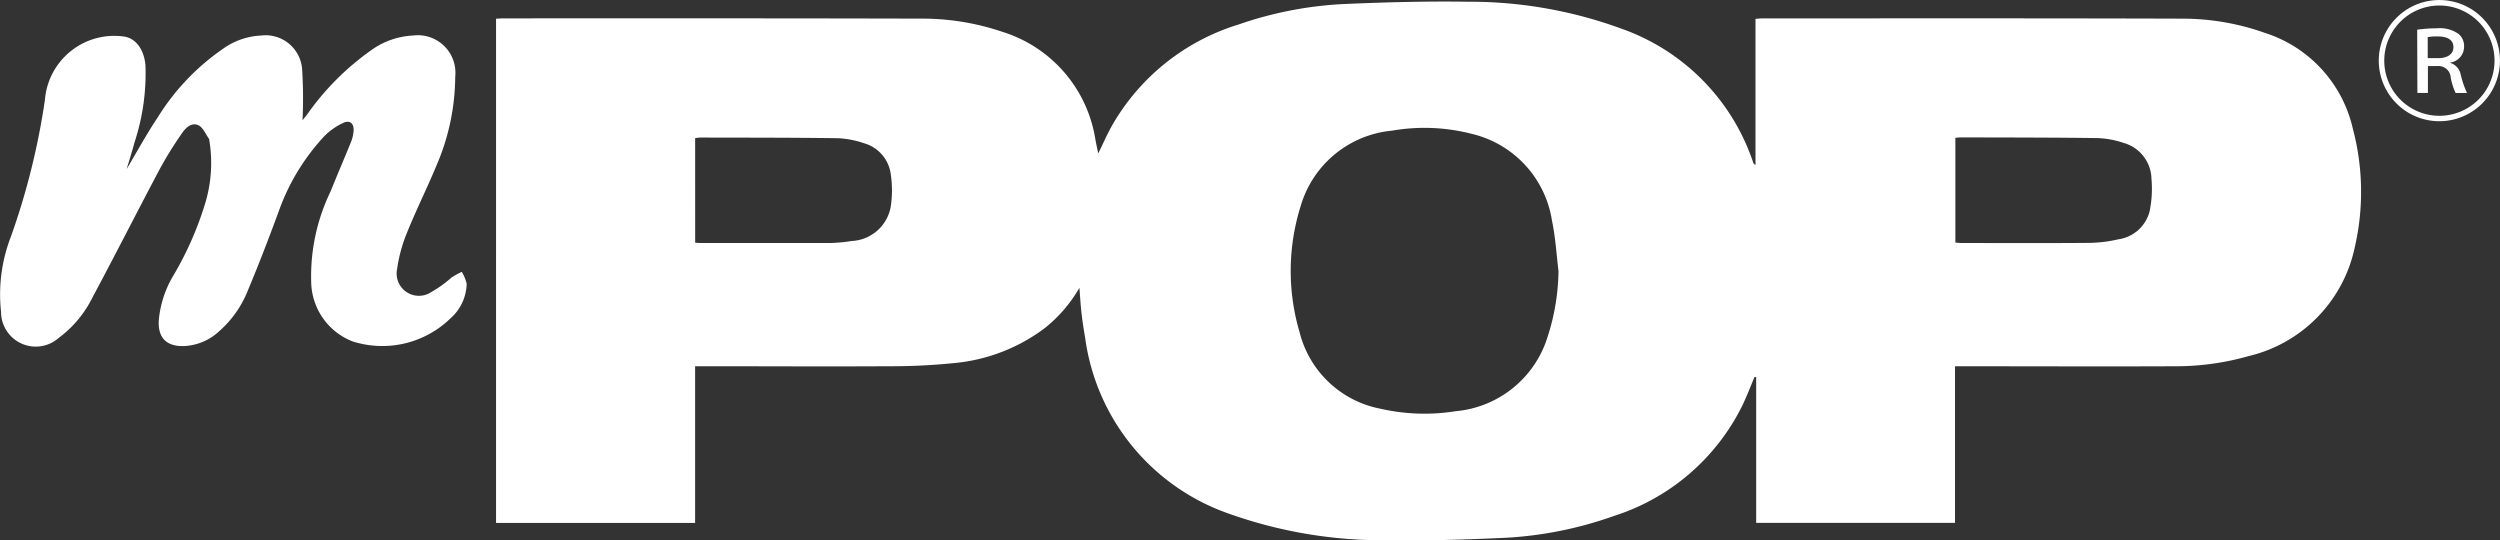 <svg id="_01_product_logo_01_w" data-name="01_product_logo_01_w" xmlns="http://www.w3.org/2000/svg" width="87.914" height="19" viewBox="0 0 87.914 19">
  <rect x="0" y="0" width="87.914" height="19" fill="#333333" stroke="none"/>
  <path id="パス_3376" data-name="パス 3376" d="M154.657,596.572c-.142.333-.27.672-.427,1a7.611,7.611,0,0,1-4.525,3.893,13.493,13.493,0,0,1-3.967.773c-1.318.059-2.64.1-3.959.079a16.134,16.134,0,0,1-5.609-.935,7.629,7.629,0,0,1-5.055-6.192c-.05-.284-.094-.571-.127-.858s-.046-.551-.074-.893a4.948,4.948,0,0,1-1.253,1.445,6.267,6.267,0,0,1-3.206,1.208,21.755,21.755,0,0,1-2.244.106c-2.157.013-4.315,0-6.472,0H117.4v5.51h-7V583.976c.083,0,.165-.011.248-.011,4.9,0,9.806-.005,14.71.009a8.776,8.776,0,0,1,2.859.468,4.728,4.728,0,0,1,3.26,3.79c.029.146.058.292.1.482.175-.356.313-.675.482-.976a7.731,7.731,0,0,1,4.445-3.555,13.224,13.224,0,0,1,3.77-.725c1.429-.061,2.862-.1,4.292-.078a15.5,15.5,0,0,1,5.4.944,7.519,7.519,0,0,1,4.643,4.713.124.124,0,0,0,.08.079v-5.134c.1-.007.172-.016.246-.016,4.92,0,9.841-.007,14.761.009a8.657,8.657,0,0,1,2.905.5,4.609,4.609,0,0,1,3.093,3.364,8.667,8.667,0,0,1,.07,4.171,4.991,4.991,0,0,1-3.74,3.833,9.339,9.339,0,0,1-2.6.356c-2.464.011-4.929,0-7.393,0h-.326v5.507h-6.992v-5.123l-.06-.011m-6.891-3.722c-.074-.59-.106-1.188-.229-1.767a3.721,3.721,0,0,0-2.81-3.054,6.663,6.663,0,0,0-2.812-.116,3.707,3.707,0,0,0-3.216,2.653,7.59,7.59,0,0,0-.04,4.428,3.641,3.641,0,0,0,2.855,2.7,6.941,6.941,0,0,0,2.638.085,3.731,3.731,0,0,0,3.162-2.414,7.829,7.829,0,0,0,.452-2.511m-30.36-1c.083.005.133.011.184.011,1.509,0,3.018,0,4.528,0a5.338,5.338,0,0,0,.787-.071,1.464,1.464,0,0,0,1.377-1.2,3.773,3.773,0,0,0,.007-1.113,1.309,1.309,0,0,0-.951-1.127,3.251,3.251,0,0,0-.922-.175c-1.611-.022-3.223-.019-4.834-.023a1.355,1.355,0,0,0-.177.022Zm44.316-3.689v3.684c.081.006.148.016.214.016,1.5,0,3,.008,4.5-.005a4.735,4.735,0,0,0,1.01-.124,1.33,1.33,0,0,0,1.105-.98,3.951,3.951,0,0,0,.066-1.159,1.339,1.339,0,0,0-.971-1.25,3.2,3.2,0,0,0-.922-.172c-1.6-.022-3.205-.02-4.808-.025-.059,0-.116.009-.2.016" transform="translate(-92.956 -583.319)" fill="#fff"/>
  <path id="パス_3377" data-name="パス 3377" d="M64.156,591.548c.369-.617.7-1.23,1.088-1.81a8.128,8.128,0,0,1,2.288-2.414,2.5,2.5,0,0,1,1.353-.477,1.288,1.288,0,0,1,1.448,1.229,16.438,16.438,0,0,1,.012,1.75c.06-.076.123-.154.183-.233a9.3,9.3,0,0,1,2.21-2.215,2.752,2.752,0,0,1,1.494-.532,1.322,1.322,0,0,1,1.482,1.457,7.967,7.967,0,0,1-.653,3.1c-.331.8-.721,1.578-1.045,2.382a5.275,5.275,0,0,0-.345,1.269.783.783,0,0,0,1.115.863,4.337,4.337,0,0,0,.8-.562c.112-.077.237-.136.356-.2a1.389,1.389,0,0,1,.175.421,1.673,1.673,0,0,1-.567,1.214,3.443,3.443,0,0,1-3.448.812,2.284,2.284,0,0,1-1.453-2.1,6.845,6.845,0,0,1,.677-3.162c.238-.591.491-1.177.73-1.767a1.305,1.305,0,0,0,.084-.371c.022-.255-.131-.395-.359-.285a2.279,2.279,0,0,0-.678.477,7.61,7.61,0,0,0-1.583,2.6c-.356.973-.729,1.94-1.13,2.895a3.718,3.718,0,0,1-.979,1.358,1.929,1.929,0,0,1-1.246.52c-.625.017-.924-.318-.872-.942a3.712,3.712,0,0,1,.483-1.494,11.587,11.587,0,0,0,1.16-2.632,4.893,4.893,0,0,0,.134-2.147.2.2,0,0,0-.015-.074c-.119-.165-.209-.4-.371-.475-.237-.114-.446.086-.576.275a13.428,13.428,0,0,0-.78,1.256c-.8,1.51-1.574,3.036-2.381,4.544a3.92,3.92,0,0,1-1.174,1.4,1.22,1.22,0,0,1-2.03-.918,5.618,5.618,0,0,1,.352-2.656,25.176,25.176,0,0,0,1.19-4.79,2.448,2.448,0,0,1,2.761-2.235c.438.054.724.459.775,1.01a7.755,7.755,0,0,1-.384,2.713c-.082.311-.181.616-.282.956" transform="translate(-59.706 -585.597)" fill="#fff"/>
  <path id="パス_3378" data-name="パス 3378" d="M304.883,587.478a2.131,2.131,0,1,1,2.131-2.131,2.134,2.134,0,0,1-2.131,2.131m-1.938-2.131a1.939,1.939,0,1,0,1.938-1.938,1.94,1.94,0,0,0-1.938,1.938m1.158-1.088a5.135,5.135,0,0,1,.7-.049,1.134,1.134,0,0,1,.757.2.554.554,0,0,1,.192.437.567.567,0,0,1-.49.57v.009a.53.53,0,0,1,.37.405,3.384,3.384,0,0,0,.223.655h-.4a2.183,2.183,0,0,1-.173-.548.43.43,0,0,0-.468-.4h-.334v.944h-.37Zm.37,1h.374c.339,0,.53-.156.53-.383,0-.254-.2-.379-.548-.379a1.858,1.858,0,0,0-.356.023Z" transform="translate(-219.101 -583.215)" fill="#fff"/>
</svg>
